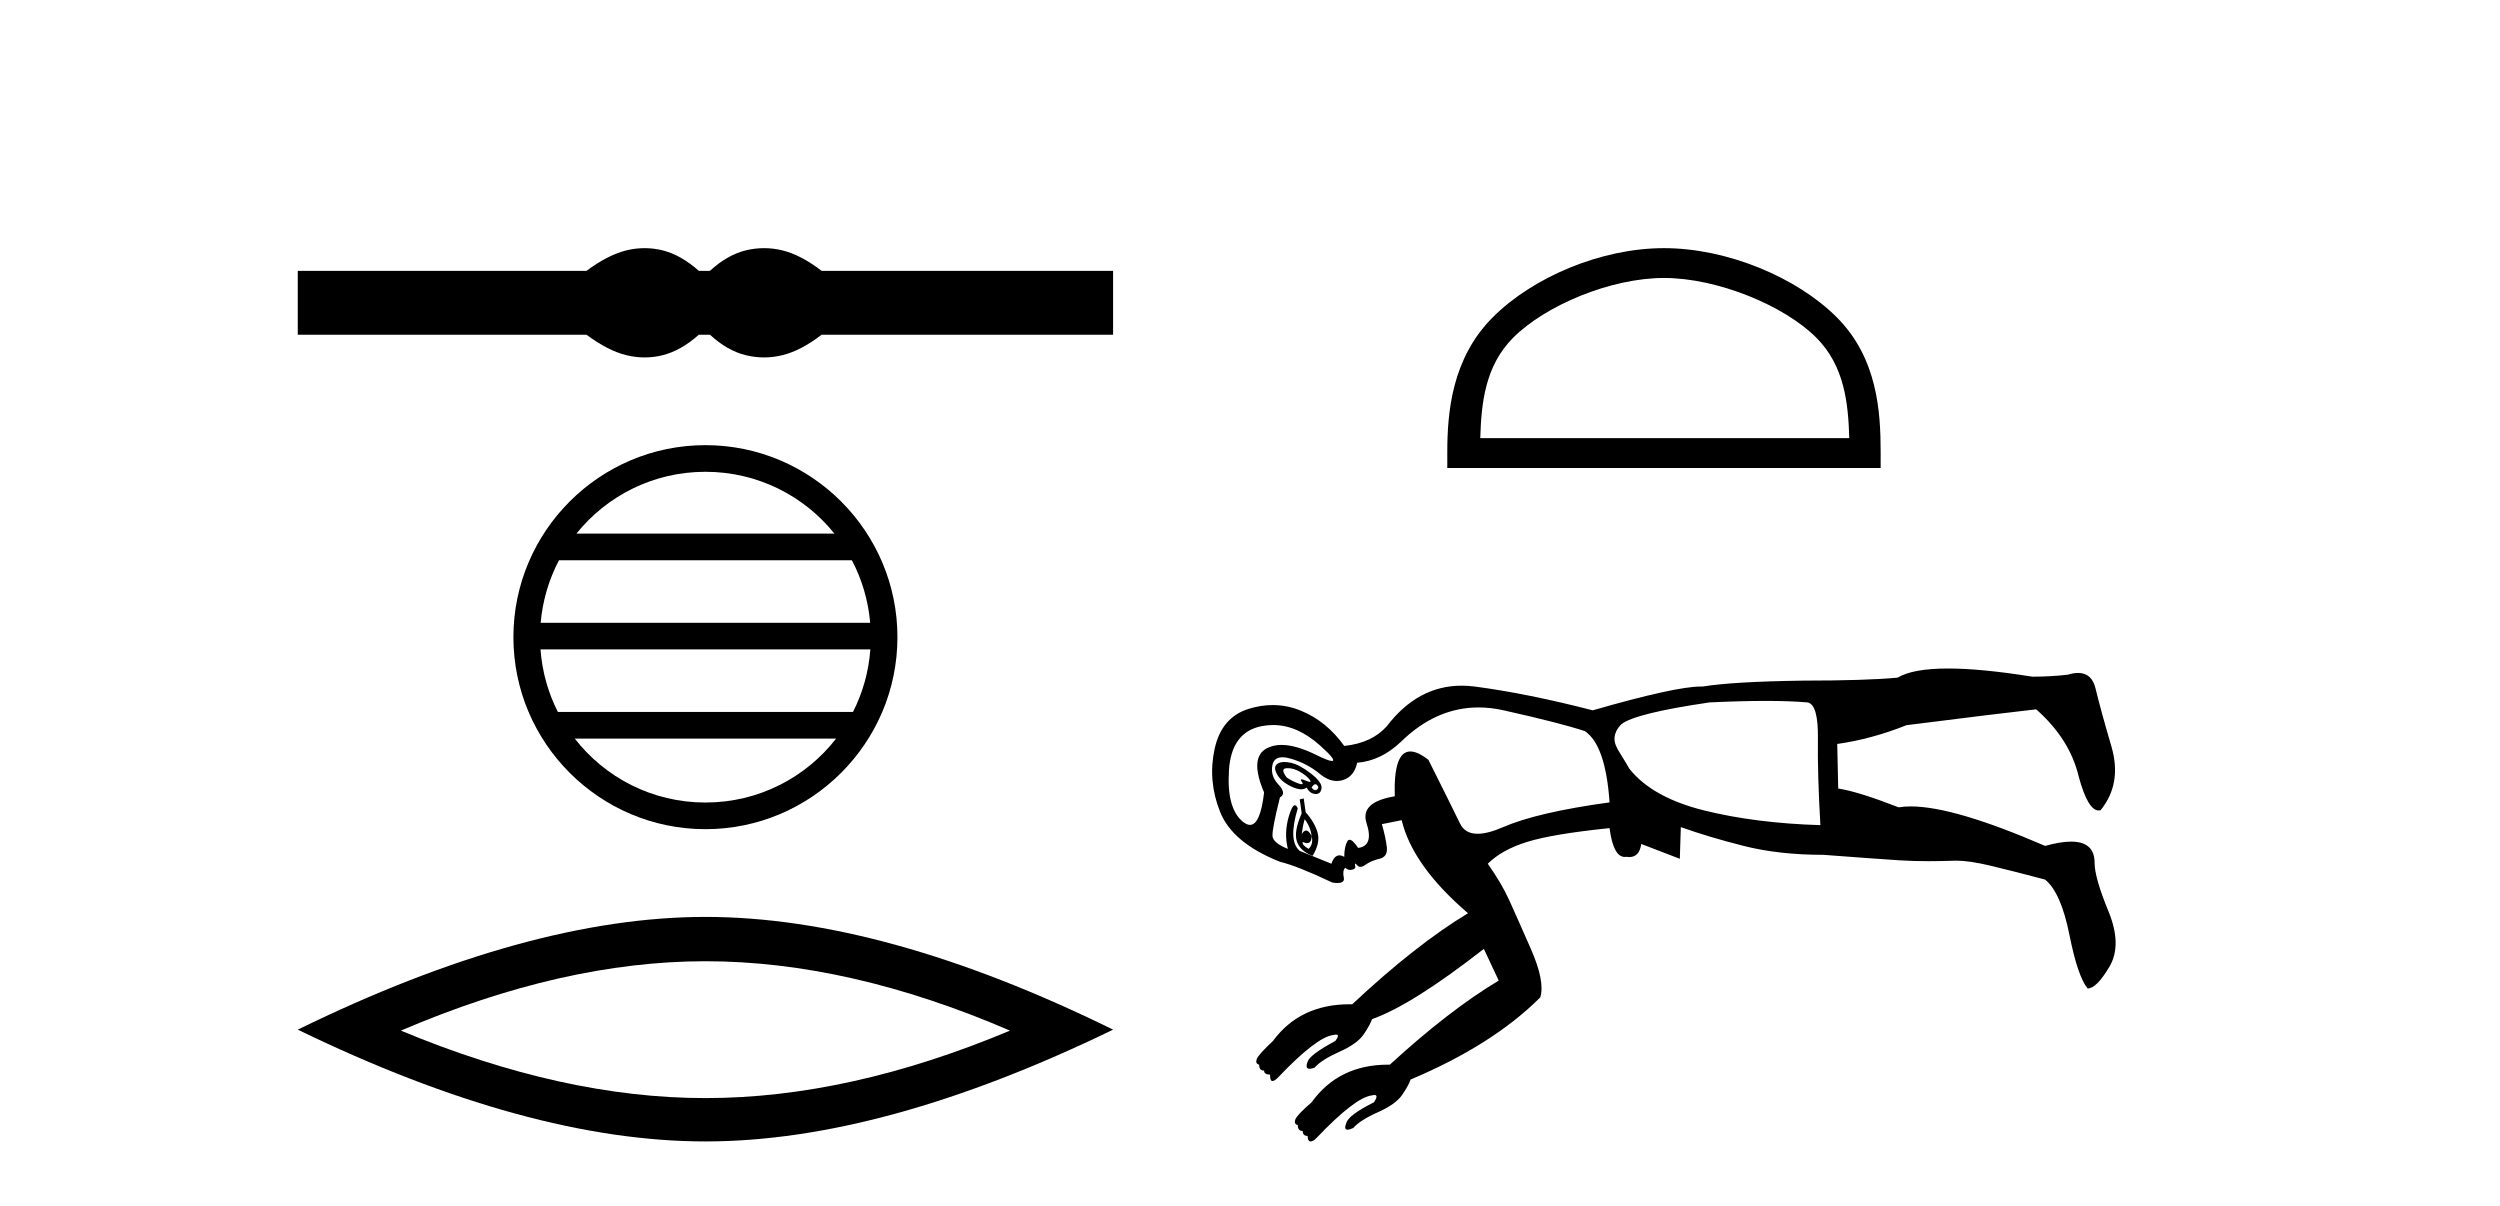 <?xml version='1.0' encoding='UTF-8' standalone='yes'?><svg xmlns='http://www.w3.org/2000/svg' xmlns:xlink='http://www.w3.org/1999/xlink' width='85.0' height='41.0' ><path d='M 21.917 8.437 C 21.711 8.437 21.504 8.462 21.295 8.513 C 20.878 8.616 20.426 8.848 19.939 9.209 L 10.124 9.209 L 10.124 11.38 L 19.939 11.38 C 20.426 11.742 20.878 11.974 21.295 12.076 C 21.504 12.127 21.711 12.153 21.917 12.153 C 22.124 12.153 22.329 12.127 22.534 12.076 C 22.943 11.974 23.352 11.742 23.761 11.38 L 24.138 11.38 C 24.531 11.742 24.936 11.974 25.353 12.076 C 25.561 12.127 25.77 12.153 25.978 12.153 C 26.187 12.153 26.395 12.127 26.603 12.076 C 27.02 11.974 27.465 11.742 27.936 11.38 L 37.845 11.38 L 37.845 9.209 L 27.936 9.209 C 27.465 8.848 27.02 8.616 26.603 8.513 C 26.395 8.462 26.187 8.437 25.978 8.437 C 25.77 8.437 25.561 8.462 25.353 8.513 C 24.936 8.616 24.531 8.848 24.138 9.209 L 23.761 9.209 C 23.352 8.848 22.943 8.616 22.534 8.513 C 22.329 8.462 22.124 8.437 21.917 8.437 Z' style='fill:#000000;stroke:none' /><path d='M 23.984 16.041 C 25.76 16.041 27.341 16.861 28.371 18.143 L 19.598 18.143 C 20.628 16.861 22.209 16.041 23.984 16.041 ZM 28.965 19.049 C 29.303 19.694 29.521 20.412 29.586 21.175 L 18.383 21.175 C 18.449 20.412 18.666 19.694 19.005 19.049 ZM 29.592 22.08 C 29.536 22.841 29.33 23.559 29.002 24.206 L 18.967 24.206 C 18.639 23.559 18.433 22.841 18.377 22.08 ZM 28.428 25.112 C 27.4 26.435 25.793 27.286 23.984 27.286 C 22.176 27.286 20.569 26.435 19.542 25.112 ZM 23.984 15.135 C 20.386 15.135 17.456 18.065 17.456 21.664 C 17.456 25.262 20.386 28.192 23.984 28.192 C 27.583 28.192 30.513 25.262 30.513 21.664 C 30.513 18.065 27.583 15.135 23.984 15.135 Z' style='fill:#000000;stroke:none' /><path d='M 23.985 32.682 Q 28.867 32.682 34.339 35.041 Q 28.867 37.335 23.985 37.335 Q 19.135 37.335 13.63 35.041 Q 19.135 32.682 23.985 32.682 ZM 23.985 31.175 Q 17.956 31.175 10.124 35.008 Q 17.956 38.809 23.985 38.809 Q 30.014 38.809 37.845 35.008 Q 30.047 31.175 23.985 31.175 Z' style='fill:#000000;stroke:none' /><path d='M 56.575 9.451 C 58.388 9.451 60.656 10.382 61.754 11.48 C 62.714 12.44 62.84 13.713 62.875 14.896 L 50.329 14.896 C 50.365 13.713 50.49 12.44 51.45 11.48 C 52.548 10.382 54.763 9.451 56.575 9.451 ZM 56.575 8.437 C 54.425 8.437 52.112 9.43 50.756 10.786 C 49.366 12.176 49.208 14.007 49.208 15.377 L 49.208 15.911 L 63.942 15.911 L 63.942 15.377 C 63.942 14.007 63.838 12.176 62.448 10.786 C 61.092 9.43 58.725 8.437 56.575 8.437 Z' style='fill:#000000;stroke:none' /><path d='M 43.785 26.118 C 43.916 26.118 44.051 26.158 44.191 26.237 C 44.348 26.327 44.46 26.417 44.527 26.507 C 44.566 26.558 44.568 26.584 44.533 26.584 C 44.507 26.584 44.46 26.569 44.393 26.54 C 44.326 26.511 44.279 26.497 44.253 26.497 C 44.218 26.497 44.22 26.523 44.258 26.574 C 44.303 26.634 44.303 26.664 44.258 26.664 C 44.236 26.664 44.202 26.656 44.157 26.641 C 44.023 26.596 43.888 26.529 43.753 26.439 C 43.596 26.237 43.591 26.131 43.737 26.12 C 43.753 26.118 43.769 26.118 43.785 26.118 ZM 44.722 26.664 C 44.742 26.664 44.761 26.673 44.78 26.692 C 44.836 26.748 44.836 26.798 44.78 26.843 C 44.761 26.858 44.742 26.866 44.722 26.866 C 44.682 26.866 44.64 26.836 44.595 26.776 C 44.64 26.701 44.682 26.664 44.722 26.664 ZM 43.67 25.908 C 43.573 25.908 43.494 25.928 43.434 25.968 C 43.333 26.035 43.327 26.153 43.417 26.322 C 43.507 26.49 43.669 26.63 43.905 26.742 C 44.036 26.805 44.148 26.836 44.24 26.836 C 44.315 26.836 44.377 26.816 44.427 26.776 C 44.494 26.91 44.589 26.983 44.713 26.995 C 44.722 26.995 44.731 26.996 44.74 26.996 C 44.847 26.996 44.911 26.934 44.931 26.81 C 44.954 26.675 44.836 26.507 44.578 26.305 C 44.32 26.103 44.09 25.979 43.888 25.934 C 43.807 25.917 43.735 25.908 43.67 25.908 ZM 43.284 24.651 C 43.831 24.651 44.363 24.882 44.881 25.346 C 45.274 25.697 45.408 25.873 45.284 25.873 C 45.207 25.873 45.027 25.804 44.746 25.665 C 44.289 25.44 43.897 25.327 43.572 25.327 C 43.379 25.327 43.21 25.367 43.063 25.446 C 42.671 25.66 42.643 26.159 42.979 26.944 C 42.894 27.678 42.734 28.046 42.499 28.046 C 42.425 28.046 42.344 28.009 42.256 27.937 C 41.886 27.634 41.729 27.051 41.785 26.187 C 41.841 25.323 42.211 24.824 42.895 24.689 C 43.026 24.664 43.155 24.651 43.284 24.651 ZM 60.034 23.831 C 60.589 23.831 61.063 23.848 61.456 23.882 C 61.703 23.926 61.82 24.341 61.809 25.127 C 61.798 25.912 61.826 26.888 61.893 28.055 C 60.413 28.01 59.089 27.842 57.922 27.55 C 56.755 27.258 55.914 26.787 55.398 26.136 C 55.376 26.092 55.275 25.923 55.095 25.632 C 54.96 25.43 54.893 25.261 54.893 25.127 C 54.893 24.947 54.972 24.779 55.129 24.622 C 55.443 24.375 56.441 24.128 58.124 23.882 C 58.842 23.848 59.479 23.831 60.034 23.831 ZM 44.359 27.853 C 44.494 28.032 44.572 28.223 44.595 28.425 C 44.532 28.3 44.47 28.238 44.408 28.238 C 44.358 28.238 44.308 28.278 44.258 28.358 C 44.281 28.178 44.314 28.01 44.359 27.853 ZM 44.595 28.425 C 44.64 28.604 44.606 28.75 44.494 28.862 C 44.337 28.773 44.269 28.694 44.292 28.627 L 44.292 28.627 C 44.35 28.653 44.399 28.665 44.44 28.665 C 44.543 28.665 44.595 28.585 44.595 28.425 ZM 44.326 27.146 L 44.191 27.18 L 44.258 27.651 C 44.079 28.055 44.023 28.369 44.09 28.593 C 44.157 28.818 44.337 28.986 44.628 29.098 C 44.808 28.806 44.864 28.543 44.797 28.307 C 44.729 28.072 44.595 27.842 44.393 27.617 L 44.326 27.146 ZM 50.269 24.053 C 50.547 24.053 50.832 24.085 51.124 24.151 C 52.425 24.442 53.345 24.678 53.884 24.858 C 54.355 25.172 54.635 25.979 54.725 27.281 C 53.087 27.505 51.881 27.786 51.107 28.122 C 50.76 28.273 50.471 28.348 50.239 28.348 C 49.953 28.348 49.755 28.233 49.643 28.004 C 49.441 27.589 49.082 26.866 48.566 25.834 C 48.323 25.644 48.118 25.55 47.952 25.55 C 47.568 25.55 47.391 26.058 47.422 27.074 L 47.422 27.074 C 46.627 27.205 46.307 27.51 46.463 27.987 C 46.631 28.503 46.536 28.784 46.177 28.829 C 46.053 28.644 45.957 28.552 45.886 28.552 C 45.854 28.552 45.828 28.571 45.806 28.61 C 45.739 28.733 45.705 28.907 45.705 29.132 C 45.646 29.099 45.591 29.082 45.542 29.082 C 45.423 29.082 45.331 29.177 45.268 29.367 L 44.191 28.93 C 43.922 28.705 43.899 28.223 44.124 27.483 C 44.093 27.413 44.06 27.378 44.026 27.378 C 43.963 27.378 43.894 27.502 43.821 27.752 C 43.709 28.133 43.697 28.503 43.787 28.862 C 43.451 28.728 43.277 28.582 43.265 28.425 C 43.254 28.268 43.338 27.83 43.518 27.112 C 43.675 27.023 43.658 26.877 43.467 26.675 C 43.277 26.473 43.209 26.249 43.265 26.002 C 43.304 25.832 43.417 25.747 43.604 25.747 C 43.689 25.747 43.789 25.765 43.905 25.8 C 44.275 25.912 44.595 26.08 44.864 26.305 C 45.063 26.471 45.26 26.554 45.453 26.554 C 45.521 26.554 45.588 26.544 45.655 26.523 C 45.913 26.445 46.076 26.249 46.143 25.934 C 46.681 25.89 47.175 25.654 47.624 25.228 C 48.424 24.444 49.306 24.053 50.269 24.053 ZM 66.233 22.729 C 65.436 22.729 64.865 22.832 64.518 23.04 C 63.8 23.107 62.735 23.141 61.321 23.141 C 59.706 23.164 58.562 23.231 57.888 23.343 C 57.868 23.342 57.846 23.342 57.823 23.342 C 57.253 23.342 56.03 23.611 54.153 24.151 C 52.672 23.769 51.337 23.5 50.148 23.343 C 49.994 23.323 49.843 23.313 49.695 23.313 C 48.703 23.313 47.856 23.771 47.153 24.689 C 46.816 25.071 46.334 25.295 45.705 25.362 C 45.302 24.801 44.814 24.403 44.241 24.168 C 43.925 24.037 43.602 23.972 43.272 23.972 C 43.005 23.972 42.734 24.015 42.458 24.1 C 41.841 24.291 41.454 24.745 41.297 25.463 C 41.14 26.181 41.201 26.894 41.482 27.6 C 41.762 28.307 42.441 28.874 43.518 29.3 C 43.899 29.39 44.494 29.625 45.302 30.007 C 45.366 30.017 45.423 30.022 45.472 30.022 C 45.643 30.022 45.715 29.961 45.689 29.838 C 45.655 29.681 45.672 29.569 45.739 29.502 C 45.79 29.552 45.846 29.578 45.909 29.578 C 45.93 29.578 45.952 29.575 45.975 29.569 C 46.064 29.547 46.098 29.502 46.076 29.435 C 46.064 29.387 46.064 29.363 46.078 29.363 C 46.09 29.363 46.112 29.381 46.143 29.418 C 46.174 29.454 46.212 29.473 46.255 29.473 C 46.305 29.473 46.363 29.449 46.429 29.401 C 46.552 29.311 46.709 29.244 46.9 29.199 C 47.091 29.154 47.175 29.025 47.153 28.812 C 47.13 28.599 47.074 28.335 46.984 28.021 L 47.657 27.886 C 47.904 28.919 48.656 29.973 49.912 31.05 C 48.723 31.768 47.411 32.8 45.975 34.146 C 45.945 34.146 45.915 34.145 45.885 34.145 C 44.762 34.145 43.894 34.561 43.282 35.391 C 42.946 35.706 42.761 35.913 42.727 36.014 C 42.693 36.115 42.721 36.177 42.811 36.199 C 42.811 36.334 42.867 36.401 42.979 36.401 C 42.979 36.491 43.047 36.536 43.181 36.536 C 43.181 36.67 43.204 36.743 43.249 36.755 C 43.254 36.756 43.259 36.756 43.264 36.756 C 43.309 36.756 43.371 36.716 43.451 36.637 C 44.326 35.717 44.954 35.234 45.335 35.19 C 45.371 35.181 45.401 35.176 45.424 35.176 C 45.517 35.176 45.51 35.248 45.403 35.391 C 44.819 35.706 44.505 35.941 44.46 36.098 C 44.396 36.259 44.418 36.339 44.525 36.339 C 44.568 36.339 44.625 36.326 44.696 36.3 C 44.853 36.121 45.133 35.941 45.537 35.762 C 45.941 35.582 46.216 35.386 46.362 35.173 C 46.508 34.96 46.603 34.786 46.648 34.651 C 47.545 34.337 48.813 33.54 50.451 32.262 L 50.956 33.339 C 49.834 34.012 48.6 34.965 47.254 36.199 L 47.254 36.199 C 47.236 36.198 47.218 36.198 47.2 36.198 C 46.076 36.198 45.207 36.625 44.595 37.478 C 44.258 37.77 44.073 37.966 44.039 38.067 C 44.006 38.168 44.034 38.23 44.124 38.252 C 44.124 38.387 44.18 38.454 44.292 38.454 C 44.292 38.566 44.348 38.622 44.46 38.622 C 44.46 38.735 44.488 38.796 44.544 38.807 C 44.551 38.809 44.557 38.809 44.564 38.809 C 44.617 38.809 44.683 38.769 44.763 38.69 C 45.638 37.77 46.266 37.287 46.648 37.243 C 46.68 37.234 46.708 37.23 46.73 37.23 C 46.83 37.23 46.825 37.313 46.715 37.478 C 46.132 37.77 45.818 38.005 45.773 38.185 C 45.713 38.334 45.728 38.409 45.818 38.409 C 45.862 38.409 45.926 38.391 46.008 38.353 C 46.165 38.174 46.446 37.994 46.85 37.815 C 47.254 37.635 47.528 37.439 47.674 37.226 C 47.82 37.013 47.915 36.839 47.96 36.704 C 49.823 35.919 51.292 34.988 52.369 33.911 C 52.481 33.552 52.375 33.002 52.049 32.262 C 51.724 31.521 51.477 30.966 51.309 30.596 C 51.141 30.225 50.899 29.816 50.585 29.367 C 50.899 29.053 51.343 28.806 51.915 28.627 C 52.487 28.447 53.424 28.29 54.725 28.156 C 54.809 28.809 54.983 29.136 55.245 29.136 C 55.262 29.136 55.279 29.134 55.297 29.132 C 55.331 29.137 55.364 29.14 55.395 29.14 C 55.627 29.14 55.762 28.991 55.802 28.694 L 57.114 29.199 L 57.148 28.122 C 57.776 28.346 58.489 28.56 59.285 28.761 C 60.082 28.963 60.985 29.064 61.994 29.064 C 63.183 29.154 64.036 29.216 64.552 29.249 C 64.862 29.27 65.204 29.28 65.578 29.28 C 65.827 29.28 66.091 29.275 66.369 29.266 C 66.414 29.263 66.462 29.262 66.512 29.262 C 66.811 29.262 67.201 29.319 67.682 29.435 C 68.243 29.569 68.86 29.726 69.533 29.906 C 69.892 30.197 70.167 30.82 70.358 31.774 C 70.548 32.727 70.756 33.339 70.98 33.608 C 71.182 33.608 71.429 33.361 71.721 32.867 C 72.012 32.374 72.001 31.746 71.687 30.983 C 71.373 30.22 71.216 29.67 71.216 29.334 C 71.216 28.854 70.95 28.615 70.417 28.615 C 70.177 28.615 69.882 28.664 69.533 28.761 C 67.469 27.866 65.946 27.418 64.963 27.418 C 64.814 27.418 64.677 27.428 64.552 27.449 C 63.632 27.09 62.948 26.877 62.499 26.81 L 62.466 25.295 C 63.251 25.183 64.036 24.97 64.821 24.656 C 66.953 24.386 68.422 24.207 69.23 24.117 C 69.993 24.79 70.475 25.553 70.677 26.406 C 70.885 27.174 71.112 27.557 71.357 27.557 C 71.377 27.557 71.397 27.555 71.418 27.55 C 71.911 26.944 72.035 26.221 71.788 25.379 C 71.541 24.538 71.362 23.882 71.249 23.41 C 71.165 23.057 70.968 22.88 70.656 22.88 C 70.552 22.88 70.436 22.9 70.307 22.939 C 69.926 22.984 69.522 23.007 69.096 23.007 C 67.94 22.821 66.986 22.729 66.233 22.729 Z' style='fill:#000000;stroke:none' /></svg>